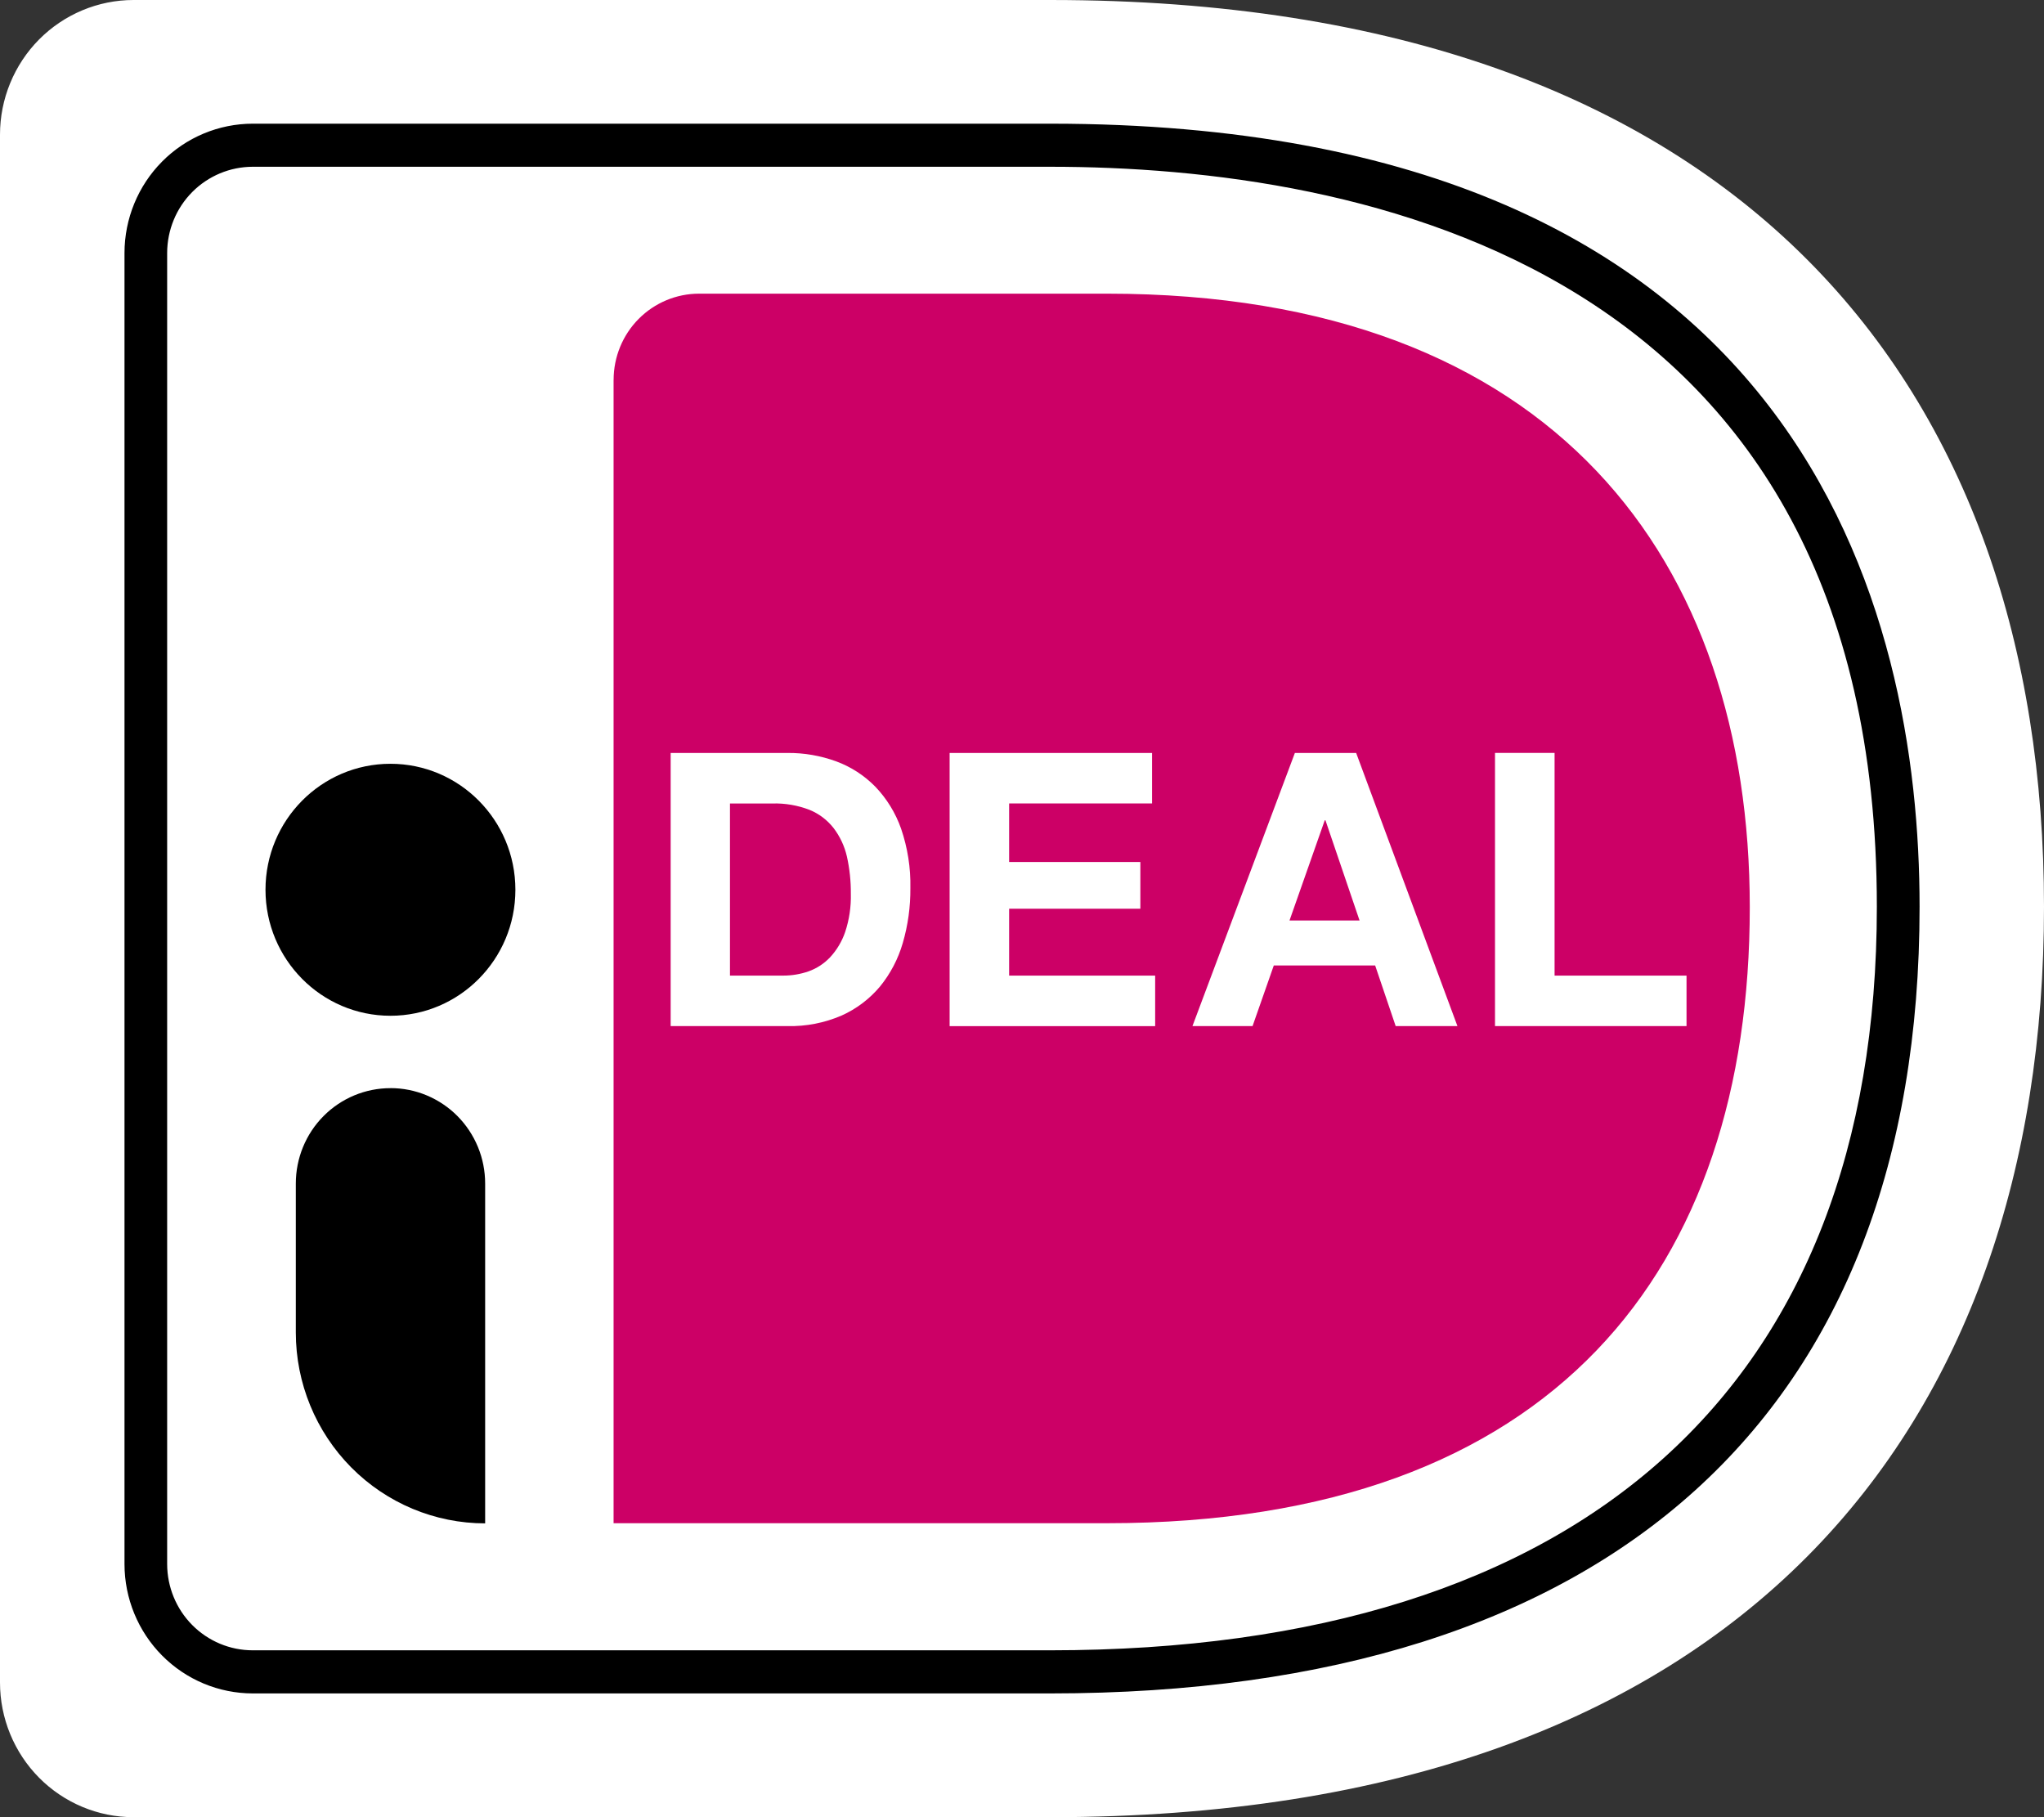 <?xml version="1.0" encoding="UTF-8"?>
<!-- Generator: Adobe Illustrator 28.0.0, SVG Export Plug-In . SVG Version: 6.00 Build 0)  -->
<svg xmlns="http://www.w3.org/2000/svg" xmlns:xlink="http://www.w3.org/1999/xlink" version="1.1" id="Layer_1" x="0px" y="0px" viewBox="0 0 54 48" style="enable-background:new 0 0 54 48;" xml:space="preserve">
<rect x="0" y="0" width="54" height="48" fill="#333333" stroke="none"/>
<style type="text/css">
	.st0{clip-path:url(#SVGID_00000023282085413813475600000002396903053680034730_);}
	.st1{fill:#FFFFFF;}
	.st2{fill-rule:evenodd;clip-rule:evenodd;fill:#151011;}
	.st3{fill:#151011;}
	.st4{fill-rule:evenodd;clip-rule:evenodd;fill:#D80260;}
	.st5{fill:#CC0066;}
</style>
<g>
	<defs>
		<rect id="SVGID_1_" y="0" width="54" height="48"></rect>
	</defs>
	<clipPath id="SVGID_00000136369321204559159640000011205672787322926010_">
		<use xlink:href="#SVGID_1_" style="overflow:visible;"></use>
	</clipPath>
	<g style="clip-path:url(#SVGID_00000136369321204559159640000011205672787322926010_);">
		<g>
			<path class="st1" d="M6.599,4.671v37.997H27.951c14.093,0,20.199-8.182,20.199-19.038     c0-10.803-6.109-18.959-20.199-18.959H6.599z"></path>
			<path class="st2" d="M27.946,7.074H8.899v33.198H27.946c10.966,0,17.884-5.563,17.884-16.636     C45.83,14.397,40.879,7.074,27.946,7.074z M10.739,38.352V8.989l17.2-0.002     c9.915,0,16.04,4.676,16.04,14.646c0,9.7-5.651,14.718-16.04,14.718H10.739z"></path>
			<path class="st3" d="M19.239,20.666c0,1.962-1.534,3.553-3.426,3.553c-1.892,0-3.426-1.591-3.426-3.553     c0-1.962,1.534-3.553,3.426-3.553c0.909-0.001,1.781,0.373,2.424,1.04     C18.879,18.819,19.24,19.723,19.239,20.666z"></path>
			<path class="st4" d="M37.697,17.365h1.586v4.965h2.354c-0.645-9.004-7.475-10.951-13.679-10.951h-6.618v5.997     h0.978c1.791,0,2.894,1.247,2.894,3.271c0,2.082-1.084,3.326-2.894,3.326h-0.978v11.986h6.618     c10.085,0,13.596-4.858,13.722-11.989h-3.983V17.365z M30.802,23.977l1.925-6.611h2.258l1.917,6.611h-1.651     l-0.357-1.276h-2.075l-0.365,1.276H30.802z M30.11,22.329v1.643h-3.921v-6.597h3.798v1.64h-2.211v0.763h2.089     v1.646h-2.089v0.905H30.11z M34.425,21.052H33.279l0.529-1.864h0.093L34.425,21.052z M21.34,22.328v-3.311     l0.979-0.003c0.609,0,1.309,0.185,1.309,1.63c0,1.48-0.629,1.684-1.309,1.684H21.34z"></path>
			<rect x="13.149" y="25.092" class="st3" width="5.775" height="10.656"></rect>
			<path class="st1" d="M0,3.558v40.884c0,0.944,0.372,1.849,1.033,2.516     c0.662,0.667,1.559,1.042,2.495,1.042H27.754c18.307,0,26.246-10.339,26.246-24.047     c0-13.655-7.939-23.953-26.246-23.953H3.528c-0.463,0-0.922,0.092-1.35,0.271     C1.75,0.45,1.361,0.712,1.033,1.042C0.706,1.372,0.446,1.765,0.269,2.196     C0.091,2.628,0,3.091,0,3.558z"></path>
			<path d="M27.745,44.731H6.676c-0.898-0.001-1.759-0.361-2.394-1.001c-0.635-0.64-0.992-1.508-0.993-2.414     V6.682c0.001-0.906,0.358-1.774,0.993-2.414c0.635-0.64,1.496-1,2.394-1.001H27.745     c19.983,0,22.968,12.959,22.968,20.685C50.713,37.356,42.556,44.731,27.745,44.731z M6.676,4.405     C6.077,4.406,5.503,4.646,5.079,5.072C4.655,5.499,4.417,6.078,4.416,6.682v34.633     c0.001,0.604,0.239,1.183,0.663,1.61c0.424,0.427,0.998,0.667,1.597,0.667H27.745     c14.082,0,21.839-6.975,21.839-19.641c0-17.006-13.683-19.546-21.839-19.546H6.676z"></path>
			<path class="st5" d="M16.21,10.035v30.2h13.037c11.845,0,16.98-6.749,16.98-16.27     c0-9.12-5.136-16.208-16.98-16.208H18.469c-0.599,0-1.173,0.24-1.597,0.667     c-0.423,0.427-0.661,1.006-0.661,1.61V10.035z"></path>
			<path class="st1" d="M41.07,19.889v5.881h3.486v1.334h-5.06v-7.216H41.07z"></path>
			<path class="st1" d="M35.828,19.889l2.676,7.215h-1.632l-0.542-1.601h-2.678l-0.561,1.601h-1.588l2.706-7.215H35.828z      M35.918,24.315l-0.901-2.647h-0.019l-0.931,2.647H35.918z"></path>
			<path class="st1" d="M30.436,19.889v1.334h-3.776v1.546h3.467v1.234h-3.467v1.768h3.858v1.334h-5.43v-7.216     H30.436z"></path>
			<path class="st1" d="M20.805,19.889c0.438-0.004,0.874,0.072,1.286,0.222c0.389,0.143,0.741,0.371,1.032,0.667     c0.304,0.317,0.537,0.696,0.683,1.112c0.172,0.504,0.256,1.034,0.245,1.567     c0.004,0.492-0.063,0.982-0.201,1.453c-0.122,0.422-0.328,0.814-0.605,1.153     c-0.277,0.328-0.623,0.589-1.013,0.763c-0.451,0.194-0.937,0.289-1.427,0.278h-3.087v-7.215H20.805z      M20.694,25.77c0.225,0,0.449-0.037,0.661-0.11c0.217-0.076,0.412-0.203,0.572-0.37     c0.179-0.193,0.316-0.421,0.401-0.671c0.108-0.325,0.159-0.667,0.15-1.01     c0.003-0.331-0.032-0.662-0.104-0.986c-0.063-0.273-0.183-0.53-0.353-0.752c-0.167-0.213-0.387-0.379-0.637-0.48     c-0.312-0.12-0.644-0.177-0.977-0.167h-1.122v4.547L20.694,25.77z"></path>
			<path d="M10.317,28.742c0.328,0,0.653,0.065,0.957,0.192c0.303,0.127,0.579,0.312,0.811,0.546     c0.232,0.234,0.416,0.512,0.542,0.818c0.126,0.306,0.19,0.634,0.19,0.965v8.976     c-1.327,0-2.599-0.531-3.537-1.477c-0.938-0.946-1.465-2.229-1.465-3.566v-3.933     c0-0.668,0.263-1.31,0.732-1.782c0.469-0.473,1.105-0.738,1.768-0.738H10.317z"></path>
			<path d="M10.315,26.831c1.823,0,3.301-1.49,3.301-3.328c0-1.838-1.478-3.328-3.301-3.328     c-1.823,0-3.301,1.49-3.301,3.328C7.015,25.34,8.492,26.831,10.315,26.831z"></path>
		</g>
	</g>
</g>
</svg>
